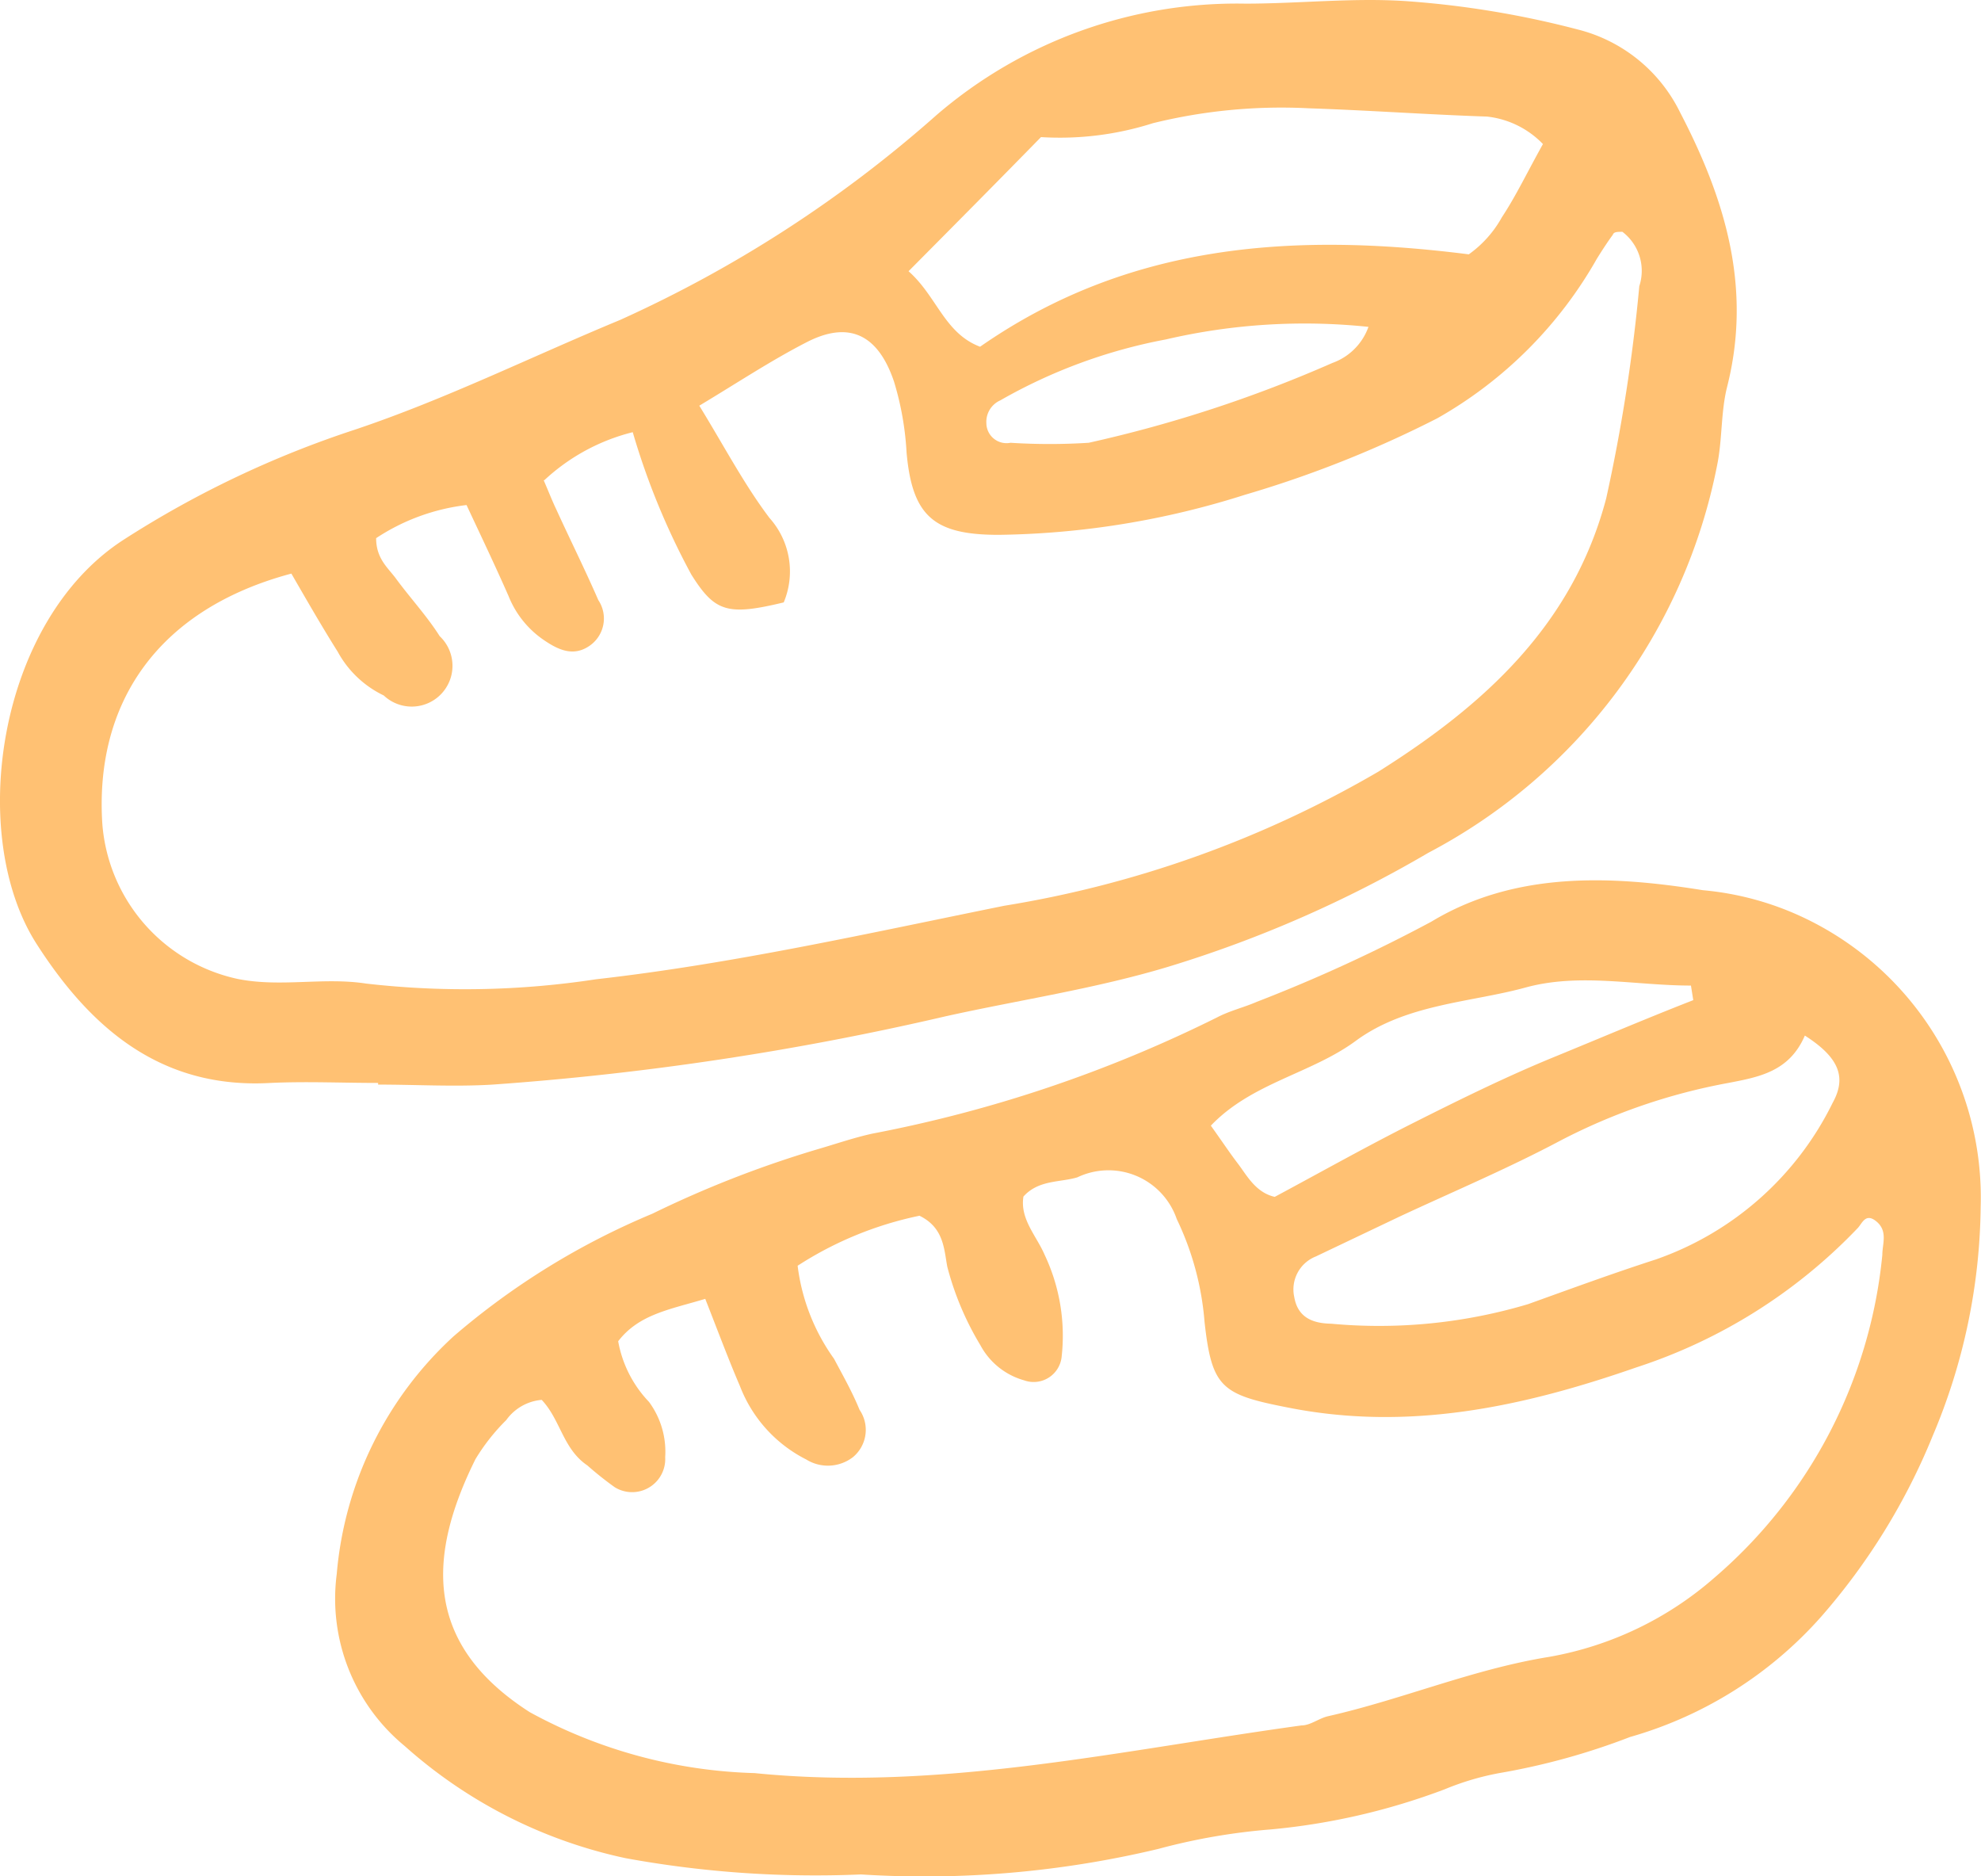 <svg xmlns="http://www.w3.org/2000/svg" viewBox="0 0 59.83 56.65"><defs><style>.cls-1{fill:#ffc173;}</style></defs><g id="レイヤー_2" data-name="レイヤー 2"><g id="文字"><path class="cls-1" d="M11.42,32.7c-1.08,0-2.17-.05-3.25,0-3.3.19-5.43-1.65-7.06-4.19C-1,25.23-.09,18.77,3.73,16.3a30.4,30.4,0,0,1,7-3.33c2.74-.92,5.32-2.2,8-3.31a37.87,37.87,0,0,0,9.56-6.19A13.91,13.91,0,0,1,37.61.11c1.65,0,3.31-.19,4.94-.07a28.29,28.29,0,0,1,5.1.85,4.72,4.72,0,0,1,3.09,2.5c1.37,2.63,2.18,5.31,1.42,8.3-.19.76-.14,1.59-.3,2.36a16.89,16.89,0,0,1-8.72,11.7,36.55,36.55,0,0,1-7.85,3.44c-2.22.67-4.49,1-6.74,1.5a87.6,87.6,0,0,1-13.67,2.06c-1.15.07-2.31,0-3.46,0Zm5-18.2c.16.37.26.63.38.88.42.92.87,1.82,1.27,2.74a1,1,0,0,1-.25,1.37c-.49.35-.95.14-1.39-.16A2.91,2.91,0,0,1,15.36,18c-.4-.91-.83-1.81-1.27-2.75a6.29,6.29,0,0,0-2.73,1c0,.64.38.91.62,1.25.43.58.92,1.11,1.3,1.71A1.23,1.23,0,0,1,11.59,21a3.11,3.11,0,0,1-1.39-1.32c-.49-.78-.95-1.58-1.4-2.36-4.08,1.09-5.94,3.95-5.71,7.55a5.2,5.2,0,0,0,4.09,4.69c1.3.26,2.59-.06,3.88.14A26.21,26.21,0,0,0,18,29.57c4.15-.47,8.23-1.39,12.33-2.22A32.81,32.81,0,0,0,41.63,23.3c3.18-2,5.87-4.42,6.88-8.25a51.77,51.77,0,0,0,1-6.41A1.48,1.48,0,0,0,49,7c-.16,0-.26,0-.29.09-.17.23-.33.48-.48.72a12.75,12.75,0,0,1-4.82,4.82,33.49,33.49,0,0,1-5.81,2.31,25.51,25.51,0,0,1-7.44,1.21c-1.95,0-2.61-.56-2.78-2.49A9,9,0,0,0,27,11.52c-.48-1.42-1.36-1.85-2.65-1.18-1.07.55-2.08,1.22-3.23,1.91.75,1.22,1.35,2.37,2.12,3.39a2.42,2.42,0,0,1,.43,2.55c-1.7.41-2.08.29-2.79-.84a21.84,21.84,0,0,1-1.77-4.3A6.07,6.07,0,0,0,16.44,14.5ZM46.6,4.35a2.76,2.76,0,0,0-1.69-.83c-1.79-.06-3.58-.19-5.38-.25a16.22,16.22,0,0,0-4.71.45,9.25,9.25,0,0,1-3.38.42c-1.33,1.36-2.63,2.67-4,4.05.86.76,1.08,1.87,2.16,2.28C34.05,7.37,39,7,44.36,7.68a3.38,3.38,0,0,0,1-1.12C45.79,5.91,46.13,5.19,46.6,4.35ZM41.33,9.87a18.49,18.49,0,0,0-6.12.38,16,16,0,0,0-5,1.84.71.71,0,0,0-.42.69.61.61,0,0,0,.73.59,18.64,18.64,0,0,0,2.36,0,39.61,39.61,0,0,0,7.36-2.41A1.8,1.8,0,0,0,41.33,9.87Z"/><path class="cls-1" d="M26,56.6a31.87,31.87,0,0,1-7.1-.49,14.57,14.57,0,0,1-6.68-3.39,5.76,5.76,0,0,1-2.05-5.19,11,11,0,0,1,3.53-7.18,22.41,22.41,0,0,1,6-3.7,32.47,32.47,0,0,1,5-1.95c.55-.16,1.1-.35,1.65-.47a40.32,40.32,0,0,0,10.41-3.51c.38-.2.81-.3,1.2-.47a47.1,47.1,0,0,0,5.27-2.42c2.52-1.52,5.41-1.4,8.2-.95a9,9,0,0,1,3.09.85,9.35,9.35,0,0,1,5.3,8.71,18.15,18.15,0,0,1-1.45,6.92A19.34,19.34,0,0,1,55,48.82a12.16,12.16,0,0,1-5.77,3.63,20.63,20.63,0,0,1-3.95,1.09,8.2,8.2,0,0,0-1.65.49,20.06,20.06,0,0,1-5.24,1.21,18.72,18.72,0,0,0-3.41.59A30.43,30.43,0,0,1,26,56.6ZM16.36,42.27a1.47,1.47,0,0,0-1.07.61,6.11,6.11,0,0,0-.93,1.18C12.9,47,12.8,49.65,16,51.7a15,15,0,0,0,6.79,1.84c5.59.56,11-.68,16.52-1.44.27,0,.53-.22.81-.28,2.25-.51,4.37-1.42,6.67-1.79a10.28,10.28,0,0,0,5-2.4,14.71,14.71,0,0,0,5.06-9.74c0-.33.17-.71-.17-1s-.44.06-.58.2a16.14,16.14,0,0,1-6.68,4.2C46,42.48,42.55,43.23,38.89,42.5c-2-.39-2.29-.6-2.51-2.58a8.76,8.76,0,0,0-.84-3.11,2.18,2.18,0,0,0-3-1.26c-.53.16-1.17.07-1.63.58-.11.68.39,1.18.64,1.76A5.71,5.71,0,0,1,32.06,41a.85.85,0,0,1-1.13.68,2.16,2.16,0,0,1-1.32-1.06,8.92,8.92,0,0,1-1-2.37c-.1-.53-.1-1.18-.84-1.54a10.79,10.79,0,0,0-3.68,1.51,6.09,6.09,0,0,0,1.1,2.81c.27.51.55,1,.77,1.54A1.07,1.07,0,0,1,25.76,44a1.24,1.24,0,0,1-1.41.07,4.15,4.15,0,0,1-2-2.21c-.36-.84-.68-1.7-1.05-2.64-1.06.32-2,.46-2.63,1.28a3.55,3.55,0,0,0,.93,1.83A2.53,2.53,0,0,1,20.09,44a1,1,0,0,1-1.52.91,10,10,0,0,1-.83-.66C17,43.75,16.93,42.87,16.36,42.27Zm38.15-11c-.47,1.09-1.38,1.25-2.31,1.43a18,18,0,0,0-5.07,1.74c-1.58.84-3.24,1.54-4.87,2.3l-2.52,1.2a1.07,1.07,0,0,0-.65,1.23c.11.63.58.79,1.11.8a15.74,15.74,0,0,0,5.95-.59c1.28-.46,2.56-.93,3.86-1.35a9.39,9.39,0,0,0,5.34-4.73C55.77,32.54,55.56,31.94,54.51,31.27ZM51.14,30.2l-.07-.44c-1.68,0-3.36-.39-5,.06s-3.59.49-5.11,1.6c-1.35,1-3.15,1.27-4.39,2.57.33.46.56.81.82,1.15s.53.87,1.11,1c1.38-.74,2.75-1.51,4.16-2.22s2.83-1.41,4.27-2S49.73,30.75,51.14,30.2Z"/></g></g></svg>